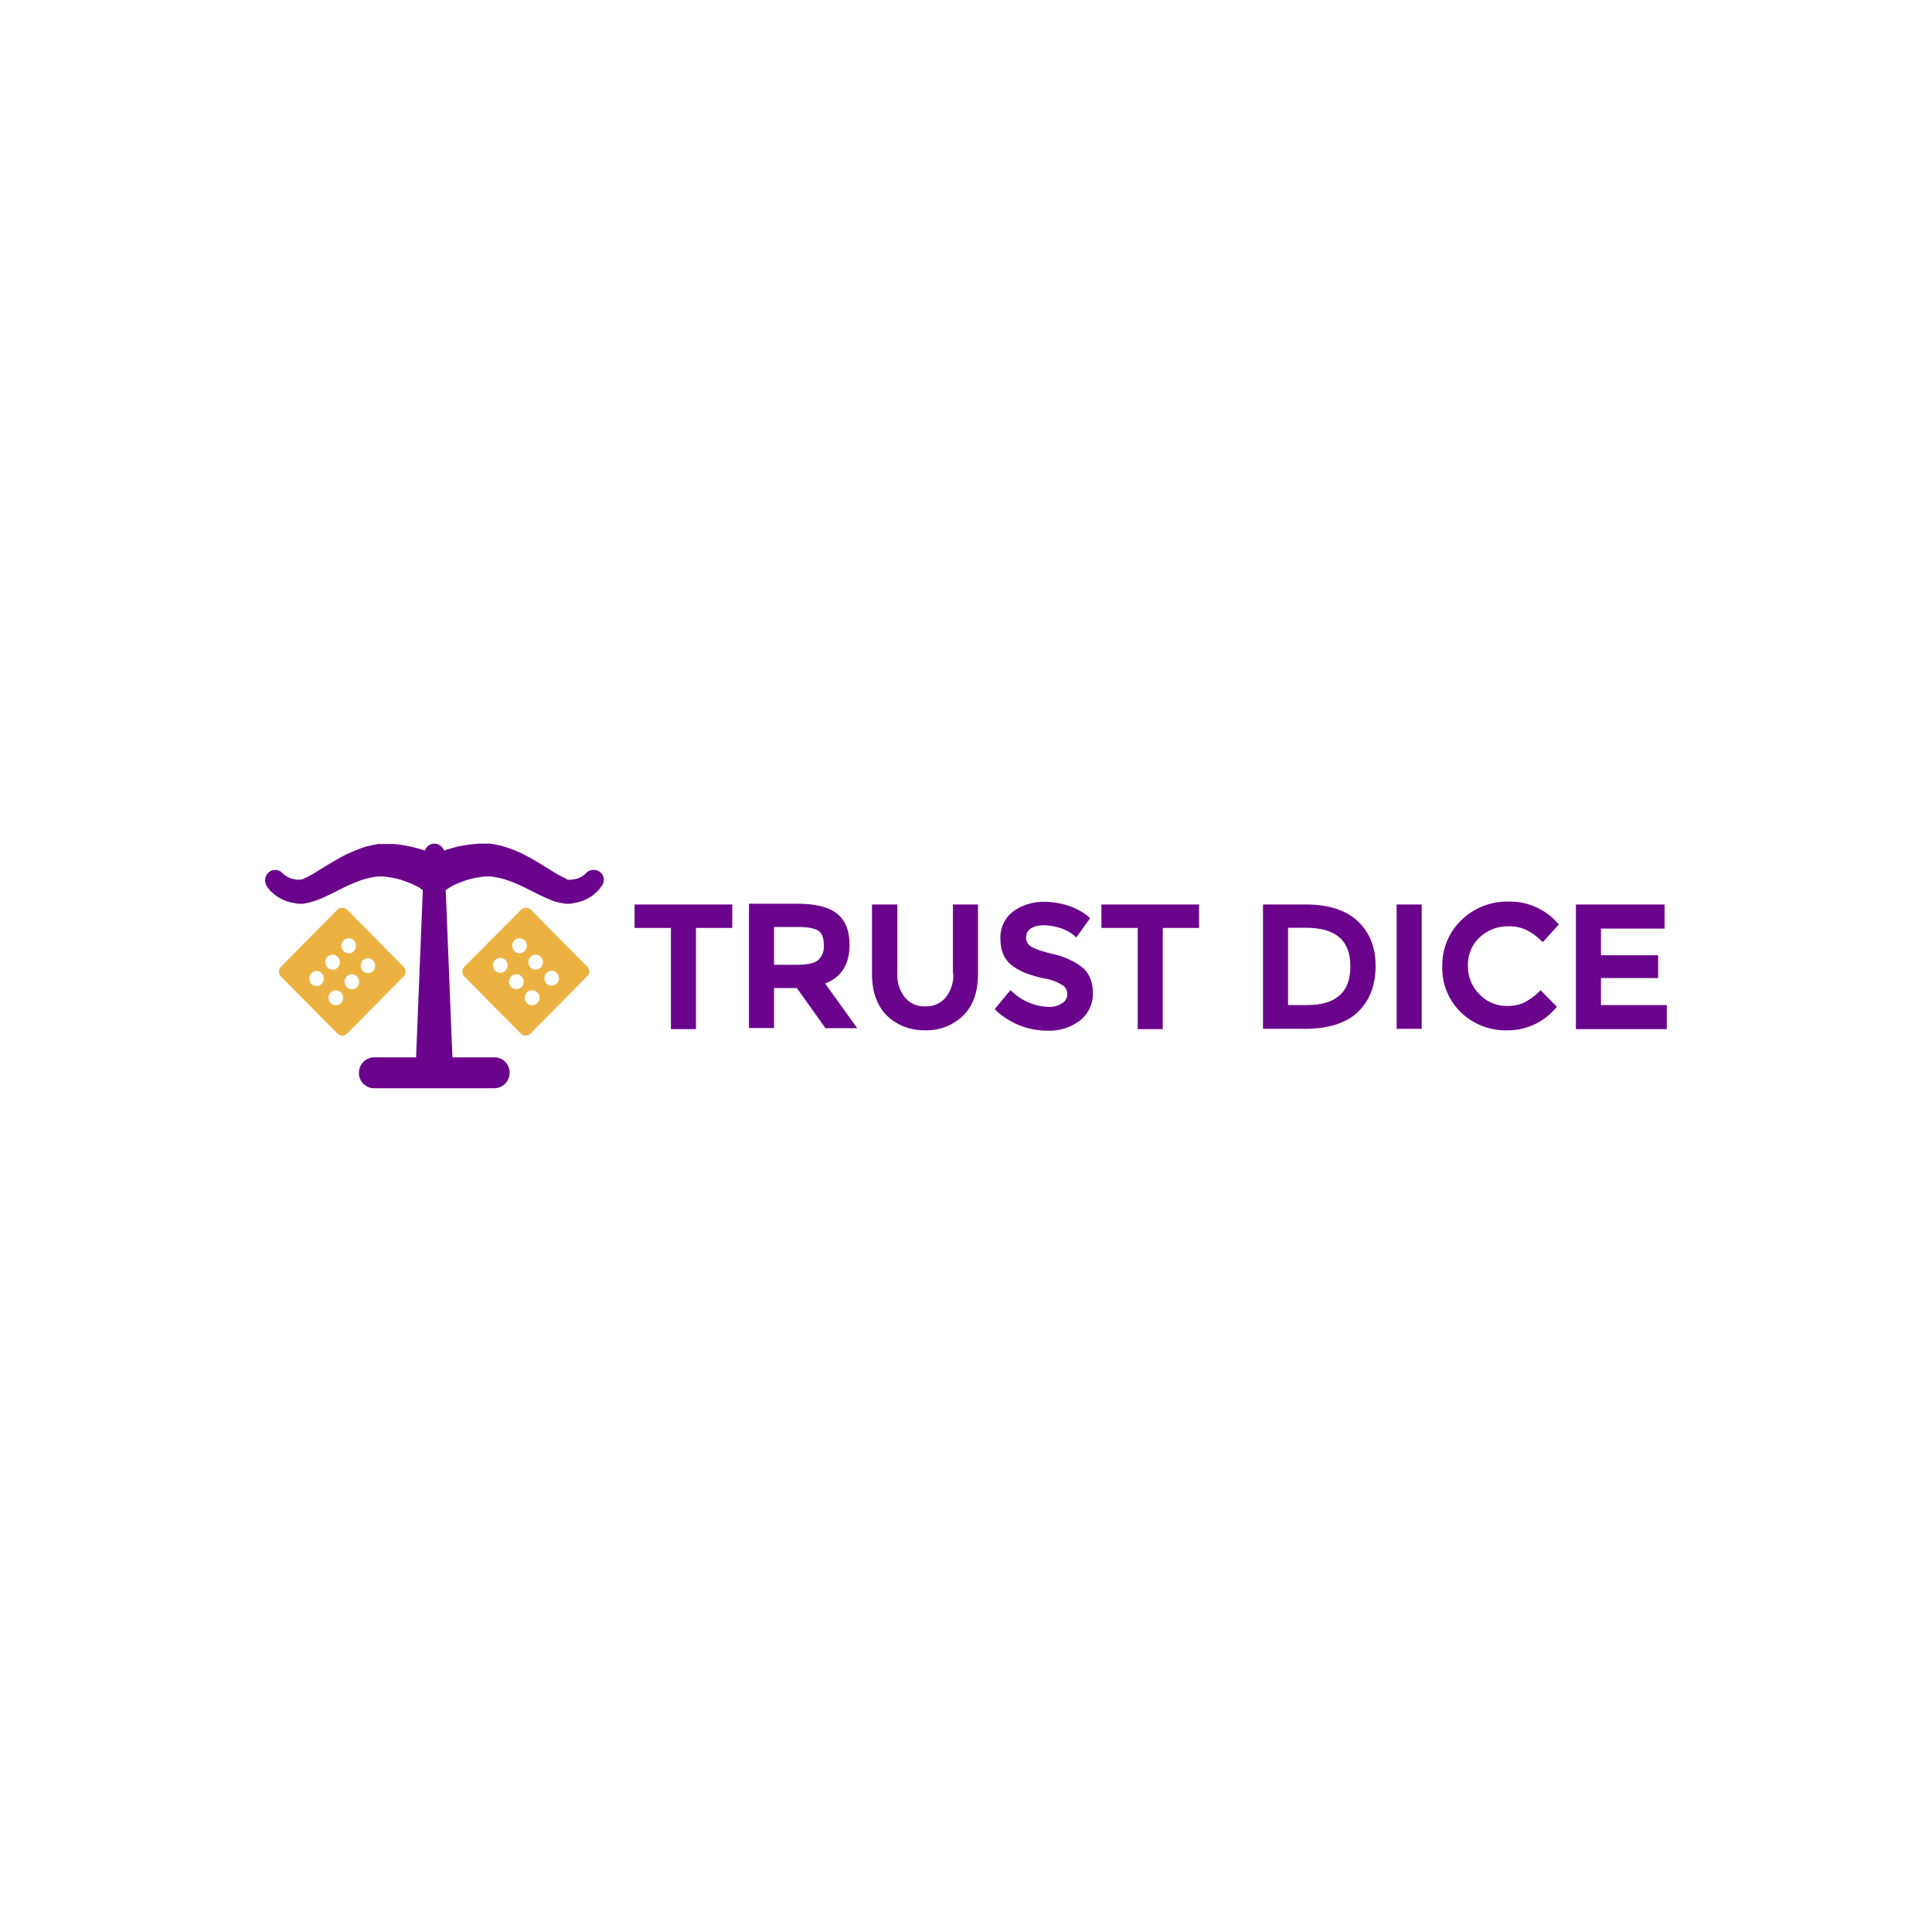 <svg:svg xmlns:svg="http://www.w3.org/2000/svg" data-name="Layer 1" height="810" id="Layer_1" viewBox="0 0 500 500" width="810"><desc>schwesterseiten.com - Deutschlands f&#252;hrender Index f&#252;r Casino-Schwesterseite</desc><svg:defs><svg:style>.cls-1{fill:#ecb241;}.cls-2{fill:#6b048c;}</svg:style></svg:defs><svg:title>Trustdice Casino auf https://schwesterseiten.com/trustdice-win/</svg:title><svg:path class="cls-1" d="M152,250.21l-14.63-14.8a1.81,1.81,0,0,0-2.49,0l-14.72,14.8a1.79,1.79,0,0,0,0,2.49l14.63,14.8a1.81,1.81,0,0,0,2.5,0l14.63-14.8A1.72,1.72,0,0,0,152,250.21Zm-21.2,1a1.85,1.85,0,0,1-2.66,0,2,2,0,0,1,0-2.75,1.87,1.87,0,0,1,2.66,0A2,2,0,0,1,130.81,251.21Zm4.16,4.24a1.85,1.85,0,0,1-2.66,0,2,2,0,0,1,0-2.75,1.87,1.87,0,0,1,2.66,0A2,2,0,0,1,135,255.45Zm-1.83-9.31a2,2,0,0,1,0-2.75,1.85,1.85,0,0,1,2.66,0,2,2,0,0,1,0,2.75A1.79,1.79,0,0,1,133.14,246.14Zm5.9,13.47a1.87,1.87,0,0,1-2.66,0,2,2,0,0,1,0-2.75,1.85,1.85,0,0,1,2.66,0A1.83,1.83,0,0,1,139,259.61Zm.92-9.23a1.85,1.85,0,0,1-2.66,0,2,2,0,0,1,0-2.75,1.87,1.87,0,0,1,2.66,0A2,2,0,0,1,140,250.38Zm4.15,4.15a1.85,1.85,0,0,1-2.66,0,2,2,0,0,1,0-2.74,1.85,1.85,0,0,1,2.66,0A2,2,0,0,1,144.11,254.53Z"/><svg:path class="cls-1" d="M72.69,252.7l14.64,14.8a1.79,1.79,0,0,0,2.49,0l14.64-14.8a1.81,1.81,0,0,0,0-2.49l-14.64-14.8a1.81,1.81,0,0,0-2.49,0l-14.64,14.8A1.81,1.81,0,0,0,72.69,252.7Zm21.21-4.15a1.85,1.85,0,0,1,2.66,0,2,2,0,0,1,0,2.74,1.85,1.85,0,0,1-2.66,0A2,2,0,0,1,93.9,248.55Zm-4.16,4.15a1.87,1.87,0,0,1,2.66,0,2,2,0,0,1,0,2.75,1.85,1.85,0,0,1-2.66,0A2,2,0,0,1,89.74,252.7Zm-.83-6.56a2,2,0,0,1,0-2.75,1.85,1.85,0,0,1,2.66,0,2,2,0,0,1,0,2.75A1.79,1.79,0,0,1,88.91,246.14Zm-3.33,10.72a1.85,1.85,0,0,1,2.66,0,2,2,0,0,1,0,2.75,1.87,1.87,0,0,1-2.66,0A2,2,0,0,1,85.58,256.86Zm-.83-9.23a1.87,1.87,0,0,1,2.66,0,2,2,0,0,1,0,2.75,1.85,1.85,0,0,1-2.66,0A2,2,0,0,1,84.75,247.63Zm-4.16,4.24a1.87,1.87,0,0,1,2.66,0,2,2,0,0,1,0,2.75,1.85,1.85,0,0,1-2.66,0A2,2,0,0,1,80.59,251.87Z"/><svg:path class="cls-2" d="M155.17,225.6a2.65,2.65,0,0,0-3.66.58v-.08h0l-.08.08-.17.17c-.08.08-.25.17-.33.25a9.54,9.54,0,0,1-.83.5,7.08,7.08,0,0,1-1.75.5,1.06,1.06,0,0,0-.49.08h-.92c-.08,0-.08,0-.17-.08l-.08-.09-.25-.08-.08-.08-.08-.09-.25-.08-.5-.25-.5-.25c-.75-.41-1.5-.83-2.25-1.33l-2.32-1.41A58.15,58.15,0,0,0,135.3,221a28.3,28.3,0,0,0-2.91-1.25,31,31,0,0,0-3.24-1c-.58-.08-1.17-.25-1.75-.33a3.72,3.72,0,0,1-.41-.08h-3.08l-.83.08a3.21,3.21,0,0,0-.83.08,28.69,28.69,0,0,0-6.4,1.33l-.42.09-.42.16c-.08,0-.08,0-.08.09a2.7,2.7,0,0,0-2.41-1.83,2.6,2.6,0,0,0-2.58,1.83c-.08,0-.08,0-.08-.09l-.42-.16-.41-.09a34.18,34.18,0,0,0-6.4-1.33c-.25,0-.5-.08-.84-.08H98a.66.66,0,0,0-.42.08,13.36,13.36,0,0,0-1.74.34,18.63,18.63,0,0,0-3.24,1c-1,.42-2,.84-2.91,1.25-1.83.92-3.5,1.91-5.16,2.91l-2.33,1.41c-.75.5-1.49.92-2.24,1.33l-.5.25-.5.25-.25.09-.17.08-.08.08-.25.09H78c-.09,0-.09,0-.17.08h-.91a1.08,1.08,0,0,1-.5-.08,6.22,6.22,0,0,1-1.75-.5c-.25-.17-.5-.25-.83-.5-.08-.08-.25-.17-.33-.25a.27.27,0,0,1-.09-.17h-.08v.09a2.57,2.57,0,0,0-3.66-.59,2.74,2.74,0,0,0-.58,3.75l.08.16.09.08.16.25a1.66,1.66,0,0,1,.33.42,4.6,4.6,0,0,0,.67.66,17,17,0,0,0,1.5,1.17,11.06,11.06,0,0,0,3.41,1.41c.33.09.58.09.91.17a4,4,0,0,1,.42.08l.41.08h1.17a1.3,1.3,0,0,0,.58-.08c.16,0,.41-.08.5-.08a23.27,23.27,0,0,0,3.32-1c1-.41,1.83-.83,2.75-1.25l2.49-1.24a50.08,50.08,0,0,1,4.82-2.17,20.25,20.25,0,0,1,4.49-1.16,4.22,4.22,0,0,1,1-.08h1l.58.08a1.46,1.46,0,0,1,.58.08l.58.09c.17,0,.42.08.59.08a20.84,20.84,0,0,1,4.4,1.33l.25.08.25.09.5.25,1,.5.5.24a.86.86,0,0,1,.41.34c.17.08.25.16.42.25s.08.08.16.08l-1.74,43.32H96.89a4,4,0,0,0-4,4,3.94,3.94,0,0,0,4,4h31a4,4,0,0,0,4-4,3.93,3.93,0,0,0-4-4H117.09l-1.74-43.32c.08-.08.08-.08.16-.08s.25-.17.42-.25a1.64,1.64,0,0,0,.41-.34l.5-.24a5.49,5.49,0,0,1,1-.5l.5-.25.25-.09.25-.08a20.75,20.75,0,0,1,4.41-1.33,1.43,1.43,0,0,1,.58-.08l.58-.09a1.46,1.46,0,0,1,.58-.08l.58-.08h1a4.22,4.22,0,0,1,1,.08,20.25,20.25,0,0,1,4.49,1.16,50.08,50.08,0,0,1,4.82,2.17l2.49,1.24c.84.42,1.75.84,2.75,1.25a12,12,0,0,0,3.32,1c.17,0,.34.08.5.08s.34.08.59.08h1.08l.41-.08a4,4,0,0,0,.42-.08c.33-.08.58-.08.91-.17a11.06,11.06,0,0,0,3.41-1.41,9,9,0,0,0,1.5-1.17,4.11,4.11,0,0,0,.66-.66,1.5,1.5,0,0,0,.33-.42l.17-.25.08-.08.09-.16A2.53,2.53,0,0,0,155.17,225.6Z"/><svg:path class="cls-2" d="M213.54,254.53c4.15-1.58,6.32-4.9,6.32-10,0-3.66-1.08-6.4-3.33-8.15s-5.65-2.5-10.56-2.5H193.83v32.18h6.49V255.7h5.9l7.4,10.39h8.23Zm-.34-10a4.8,4.8,0,0,1-1.41,3.9c-.91.84-2.83,1.25-5.57,1.25h-5.9V239.9h6q4,0,5.49,1C212.79,241.56,213.2,242.81,213.2,244.56Z"/><svg:polygon class="cls-2" points="164.23 240.15 173.63 240.15 173.63 266.34 180.11 266.34 180.11 240.15 189.51 240.15 189.51 234.08 164.23 234.08 164.23 240.15"/><svg:path class="cls-2" d="M246.71,251.87a9.28,9.28,0,0,1-2,6.32,6.56,6.56,0,0,1-5.24,2.25,6.44,6.44,0,0,1-5.24-2.25,9.28,9.28,0,0,1-2-6.32V234.08h-6.56v18c0,4.57,1.33,8.23,3.82,10.73a13.76,13.76,0,0,0,9.89,3.82,13.44,13.44,0,0,0,9.9-3.82c2.58-2.5,3.82-6.16,3.82-10.73v-18h-6.48v17.79Z"/><svg:path class="cls-2" d="M280.13,250.38a18.43,18.43,0,0,0-7.4-3.41c-3.07-.75-5.07-1.42-6-2.08a2.61,2.61,0,0,1-1.17-2.33,2.54,2.54,0,0,1,1.17-2.24c1.74-1.17,4.9-1.08,7.81-.09a9.93,9.93,0,0,1,3.5,1.92l.49.49,3.58-5-.42-.42a15.89,15.89,0,0,0-5.23-2.83,19.52,19.52,0,0,0-6.07-1,13.45,13.45,0,0,0-8.07,2.41,8.43,8.43,0,0,0-3.41,7.15c0,3.07,1,5.4,3,6.9a14.18,14.18,0,0,0,3.32,1.91,32.69,32.69,0,0,0,5.24,1.5,12.5,12.5,0,0,1,4.57,1.74,2.66,2.66,0,0,1,1.17,2.25,2.69,2.69,0,0,1-1.25,2.33,6,6,0,0,1-3.66,1,14.35,14.35,0,0,1-9.31-3.9l-.5-.42-4.07,4.91.41.41a19.55,19.55,0,0,0,13.31,5.16,13,13,0,0,0,8.39-2.66,8.88,8.88,0,0,0,3.33-7.07C282.79,254,281.88,251.87,280.13,250.38Z"/><svg:polygon class="cls-2" points="285.04 234.08 285.04 240.15 294.44 240.15 294.44 266.34 300.92 266.34 300.92 240.15 310.31 240.15 310.31 234.08 285.04 234.08"/><svg:path class="cls-2" d="M351.3,238.32c-3.07-2.83-7.56-4.24-13.22-4.24H326.86v32.18h10.89c6.07,0,10.73-1.5,13.72-4.41S356,255,356,250,354.38,241.15,351.3,238.32Zm-4.65,19.29c-1.83,1.66-4.57,2.49-8.15,2.49h-5.15v-20h4.57c7.73,0,11.55,3.24,11.55,10C349.47,253.45,348.56,256,346.65,257.61Z"/><svg:rect class="cls-2" height="32.18" width="6.49" x="361.45" y="234.08"/><svg:path class="cls-2" d="M390.38,239.73a10.34,10.34,0,0,1,4.41.84,13.85,13.85,0,0,1,4,2.82l.5.42,4.15-4.57-.41-.42a16.29,16.29,0,0,0-12.47-5.49,17,17,0,0,0-12.39,4.83,16.17,16.17,0,0,0-4.91,12A15.9,15.9,0,0,0,378.08,262a16.7,16.7,0,0,0,12.05,4.65A16.24,16.24,0,0,0,402.52,261l.42-.42-4.24-4.32-.42.42a15.87,15.87,0,0,1-3.91,2.82,10.2,10.2,0,0,1-4.4.83,9.59,9.59,0,0,1-7.07-3,10.08,10.08,0,0,1-3-7.4,9.66,9.66,0,0,1,3-7.32A10.71,10.71,0,0,1,390.38,239.73Z"/><svg:polygon class="cls-2" points="414.33 260.11 414.33 253.12 429.13 253.12 429.13 247.22 414.33 247.22 414.33 240.32 430.79 240.32 430.79 234.08 407.84 234.08 407.84 266.34 431.37 266.34 431.37 260.11 414.33 260.11"/></svg:svg>